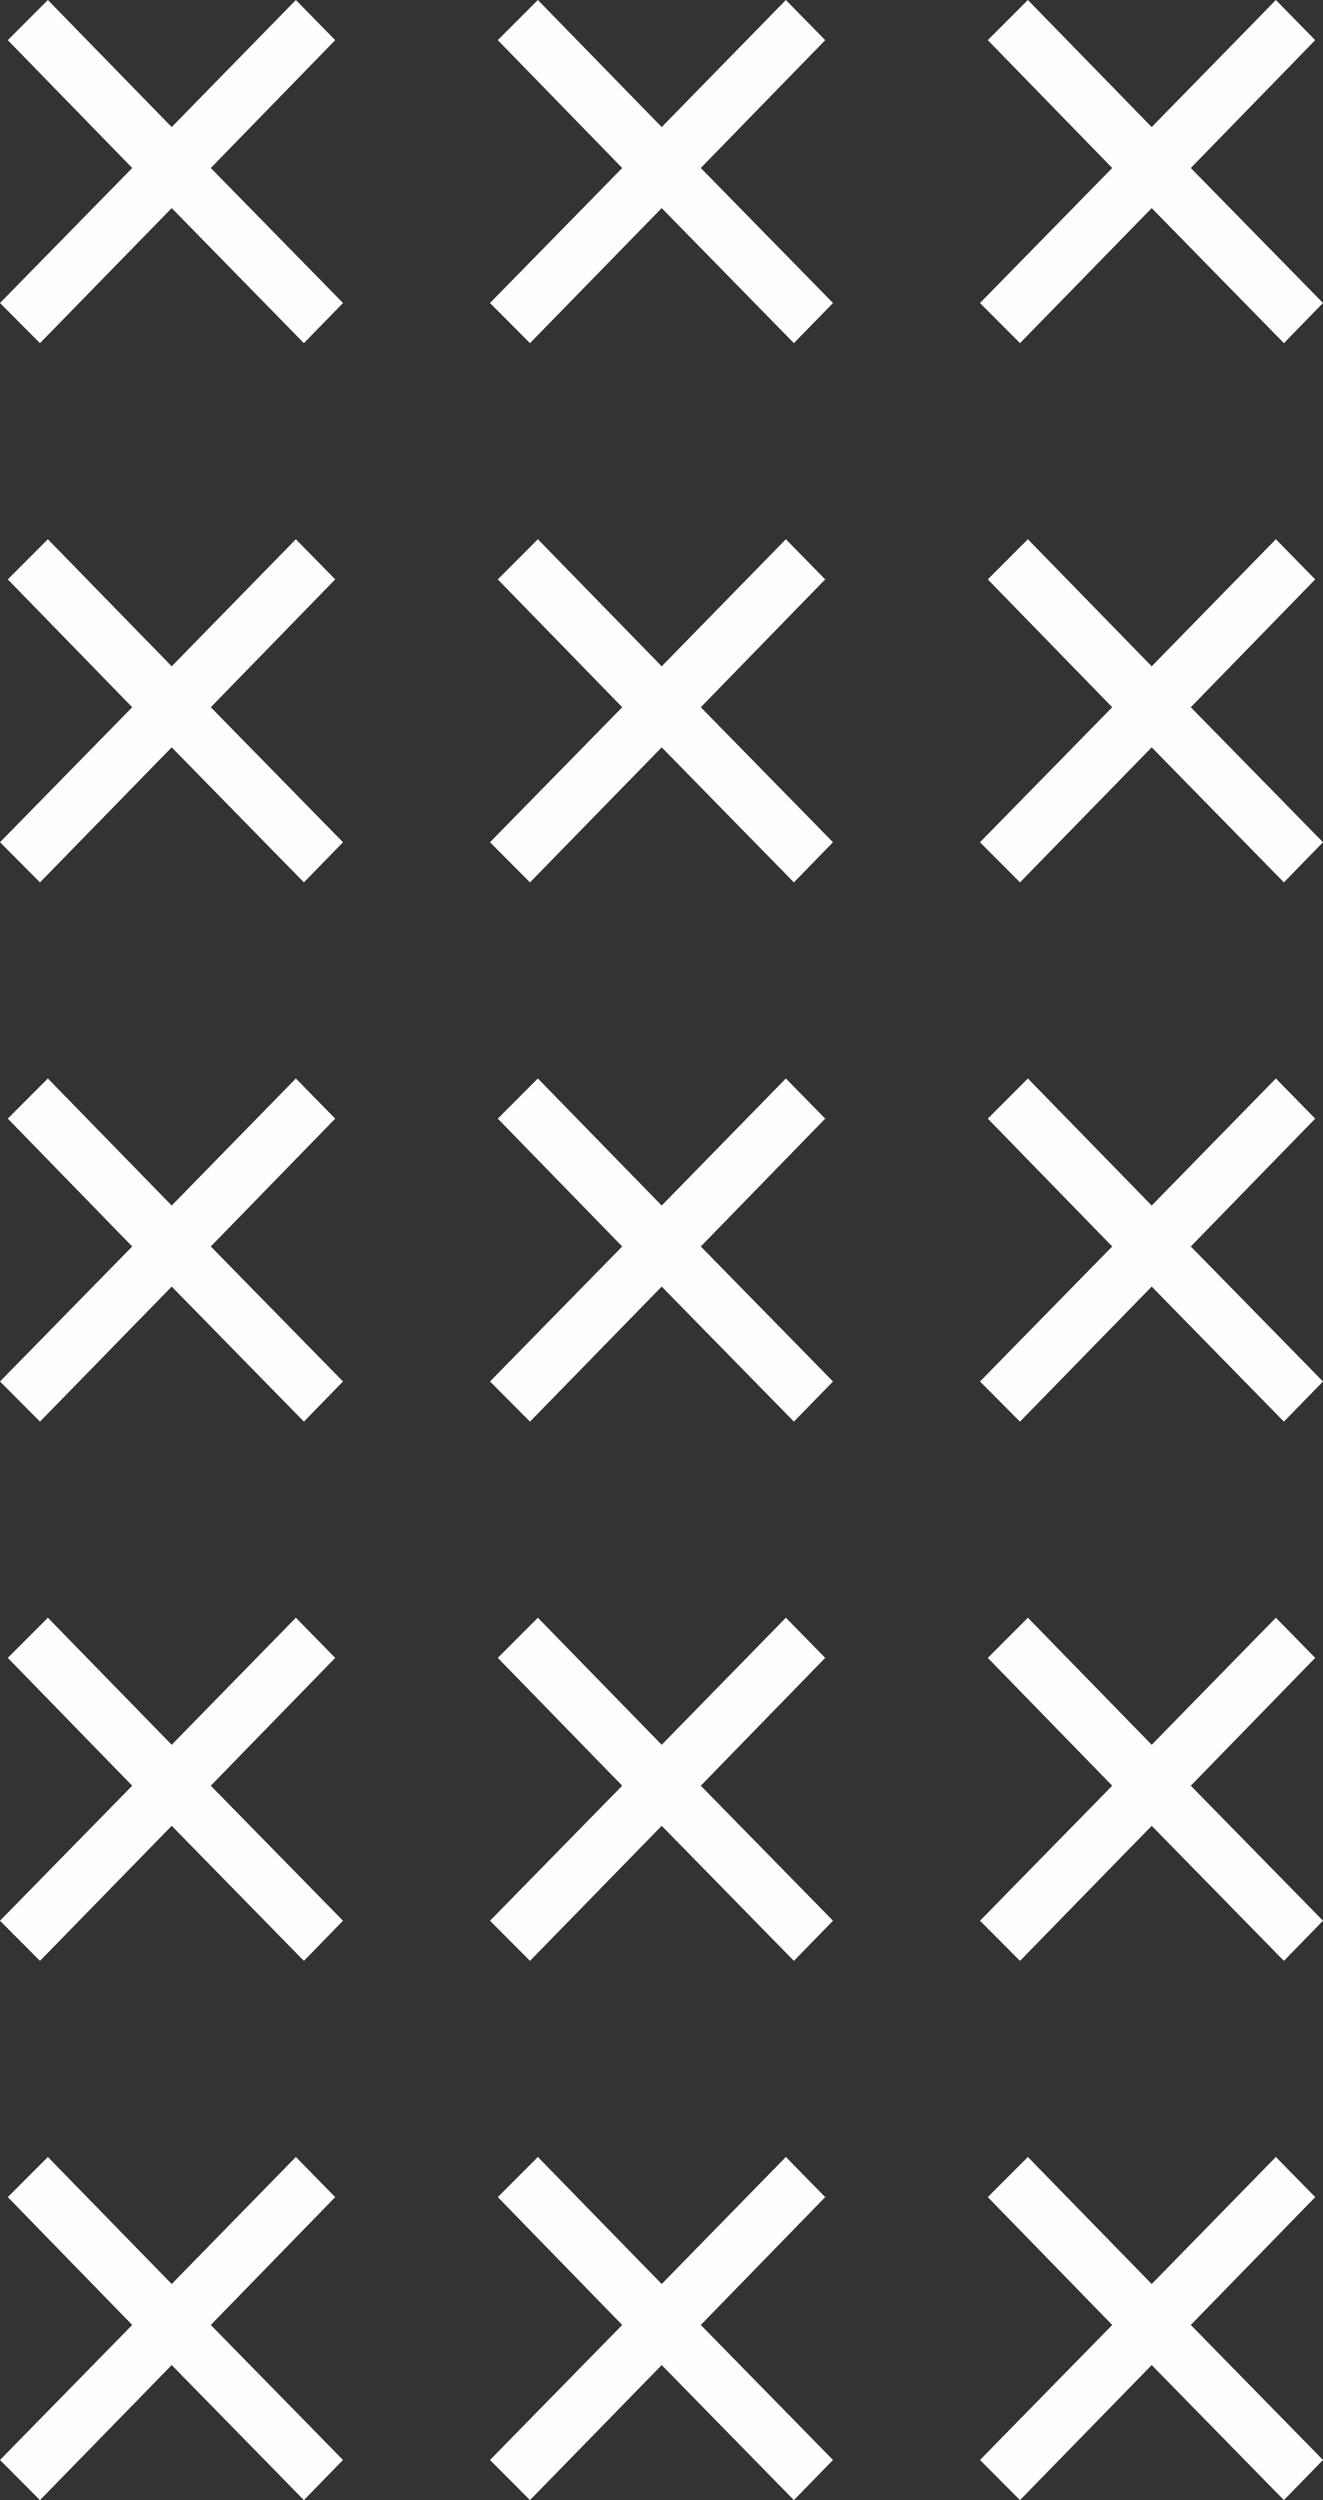 <?xml version="1.0" encoding="UTF-8"?>
<svg width="27px" height="51px" viewBox="0 0 27 51" version="1.1" xmlns="http://www.w3.org/2000/svg" xmlns:xlink="http://www.w3.org/1999/xlink">
    <rect x="0" y="0" width="27" height="51" fill="#333333" stroke="none"/>
    <!-- Generator: Sketch 48.2 (47327) - http://www.bohemiancoding.com/sketch -->
    <title>Zapachy/Hot_coffee</title>
    <desc>Created with Sketch.</desc>
    <defs></defs>
    <g id="Zapachy-/-Gorąca-kawa" stroke="none" stroke-width="1" fill="none" fill-rule="evenodd" transform="translate(-286, -5)">
        <g id="Zapachy-/-Rainbow" transform="translate(-3, 0)" fill="#FEFEFE">
            <g id="Zapachy/Hot_coffee" transform="translate(289, 5)">
                <g id="Group-5">
                    <polygon id="Page-1" points="3.504 13.592 0.977 11 0.159 11.819 2.698 14.427 0 17.181 0.816 18 3.504 15.245 6.202 18 7 17.181 4.302 14.427 6.841 11.819 6.038 11"></polygon>
                    <polygon id="Page-1-Copy" points="3.504 24.592 0.977 22 0.159 22.819 2.698 25.427 0 28.181 0.816 29 3.504 26.245 6.202 29 7 28.181 4.302 25.427 6.841 22.819 6.038 22"></polygon>
                    <polygon id="Page-1-Copy-2" points="3.504 35.592 0.977 33 0.159 33.819 2.698 36.427 0 39.181 0.816 40 3.504 37.245 6.202 40 7 39.181 4.302 36.427 6.841 33.819 6.038 33"></polygon>
                    <polygon id="Page-1-Copy-3" points="3.504 46.592 0.977 44 0.159 44.819 2.698 47.427 0 50.181 0.816 51 3.504 48.245 6.202 51 7 50.181 4.302 47.427 6.841 44.819 6.038 44"></polygon>
                    <polygon id="Page-1-Copy-4" points="3.504 2.592 0.977 0 0.159 0.819 2.698 3.427 0 6.181 0.816 7 3.504 4.245 6.202 7 7 6.181 4.302 3.427 6.841 0.819 6.038 0"></polygon>
                </g>
                <g id="Group-5" transform="translate(10, 0)">
                    <polygon id="Page-1" points="3.504 13.592 0.977 11 0.159 11.819 2.698 14.427 0 17.181 0.816 18 3.504 15.245 6.202 18 7 17.181 4.302 14.427 6.841 11.819 6.038 11"></polygon>
                    <polygon id="Page-1-Copy" points="3.504 24.592 0.977 22 0.159 22.819 2.698 25.427 0 28.181 0.816 29 3.504 26.245 6.202 29 7 28.181 4.302 25.427 6.841 22.819 6.038 22"></polygon>
                    <polygon id="Page-1-Copy-2" points="3.504 35.592 0.977 33 0.159 33.819 2.698 36.427 0 39.181 0.816 40 3.504 37.245 6.202 40 7 39.181 4.302 36.427 6.841 33.819 6.038 33"></polygon>
                    <polygon id="Page-1-Copy-3" points="3.504 46.592 0.977 44 0.159 44.819 2.698 47.427 0 50.181 0.816 51 3.504 48.245 6.202 51 7 50.181 4.302 47.427 6.841 44.819 6.038 44"></polygon>
                    <polygon id="Page-1-Copy-4" points="3.504 2.592 0.977 0 0.159 0.819 2.698 3.427 0 6.181 0.816 7 3.504 4.245 6.202 7 7 6.181 4.302 3.427 6.841 0.819 6.038 0"></polygon>
                </g>
                <g id="Group-5" transform="translate(20, 0)">
                    <polygon id="Page-1" points="3.504 13.592 0.977 11 0.159 11.819 2.698 14.427 0 17.181 0.816 18 3.504 15.245 6.202 18 7 17.181 4.302 14.427 6.841 11.819 6.038 11"></polygon>
                    <polygon id="Page-1-Copy" points="3.504 24.592 0.977 22 0.159 22.819 2.698 25.427 0 28.181 0.816 29 3.504 26.245 6.202 29 7 28.181 4.302 25.427 6.841 22.819 6.038 22"></polygon>
                    <polygon id="Page-1-Copy-2" points="3.504 35.592 0.977 33 0.159 33.819 2.698 36.427 0 39.181 0.816 40 3.504 37.245 6.202 40 7 39.181 4.302 36.427 6.841 33.819 6.038 33"></polygon>
                    <polygon id="Page-1-Copy-3" points="3.504 46.592 0.977 44 0.159 44.819 2.698 47.427 0 50.181 0.816 51 3.504 48.245 6.202 51 7 50.181 4.302 47.427 6.841 44.819 6.038 44"></polygon>
                    <polygon id="Page-1-Copy-4" points="3.504 2.592 0.977 0 0.159 0.819 2.698 3.427 0 6.181 0.816 7 3.504 4.245 6.202 7 7 6.181 4.302 3.427 6.841 0.819 6.038 0"></polygon>
                </g>
            </g>
        </g>
    </g>
</svg>
